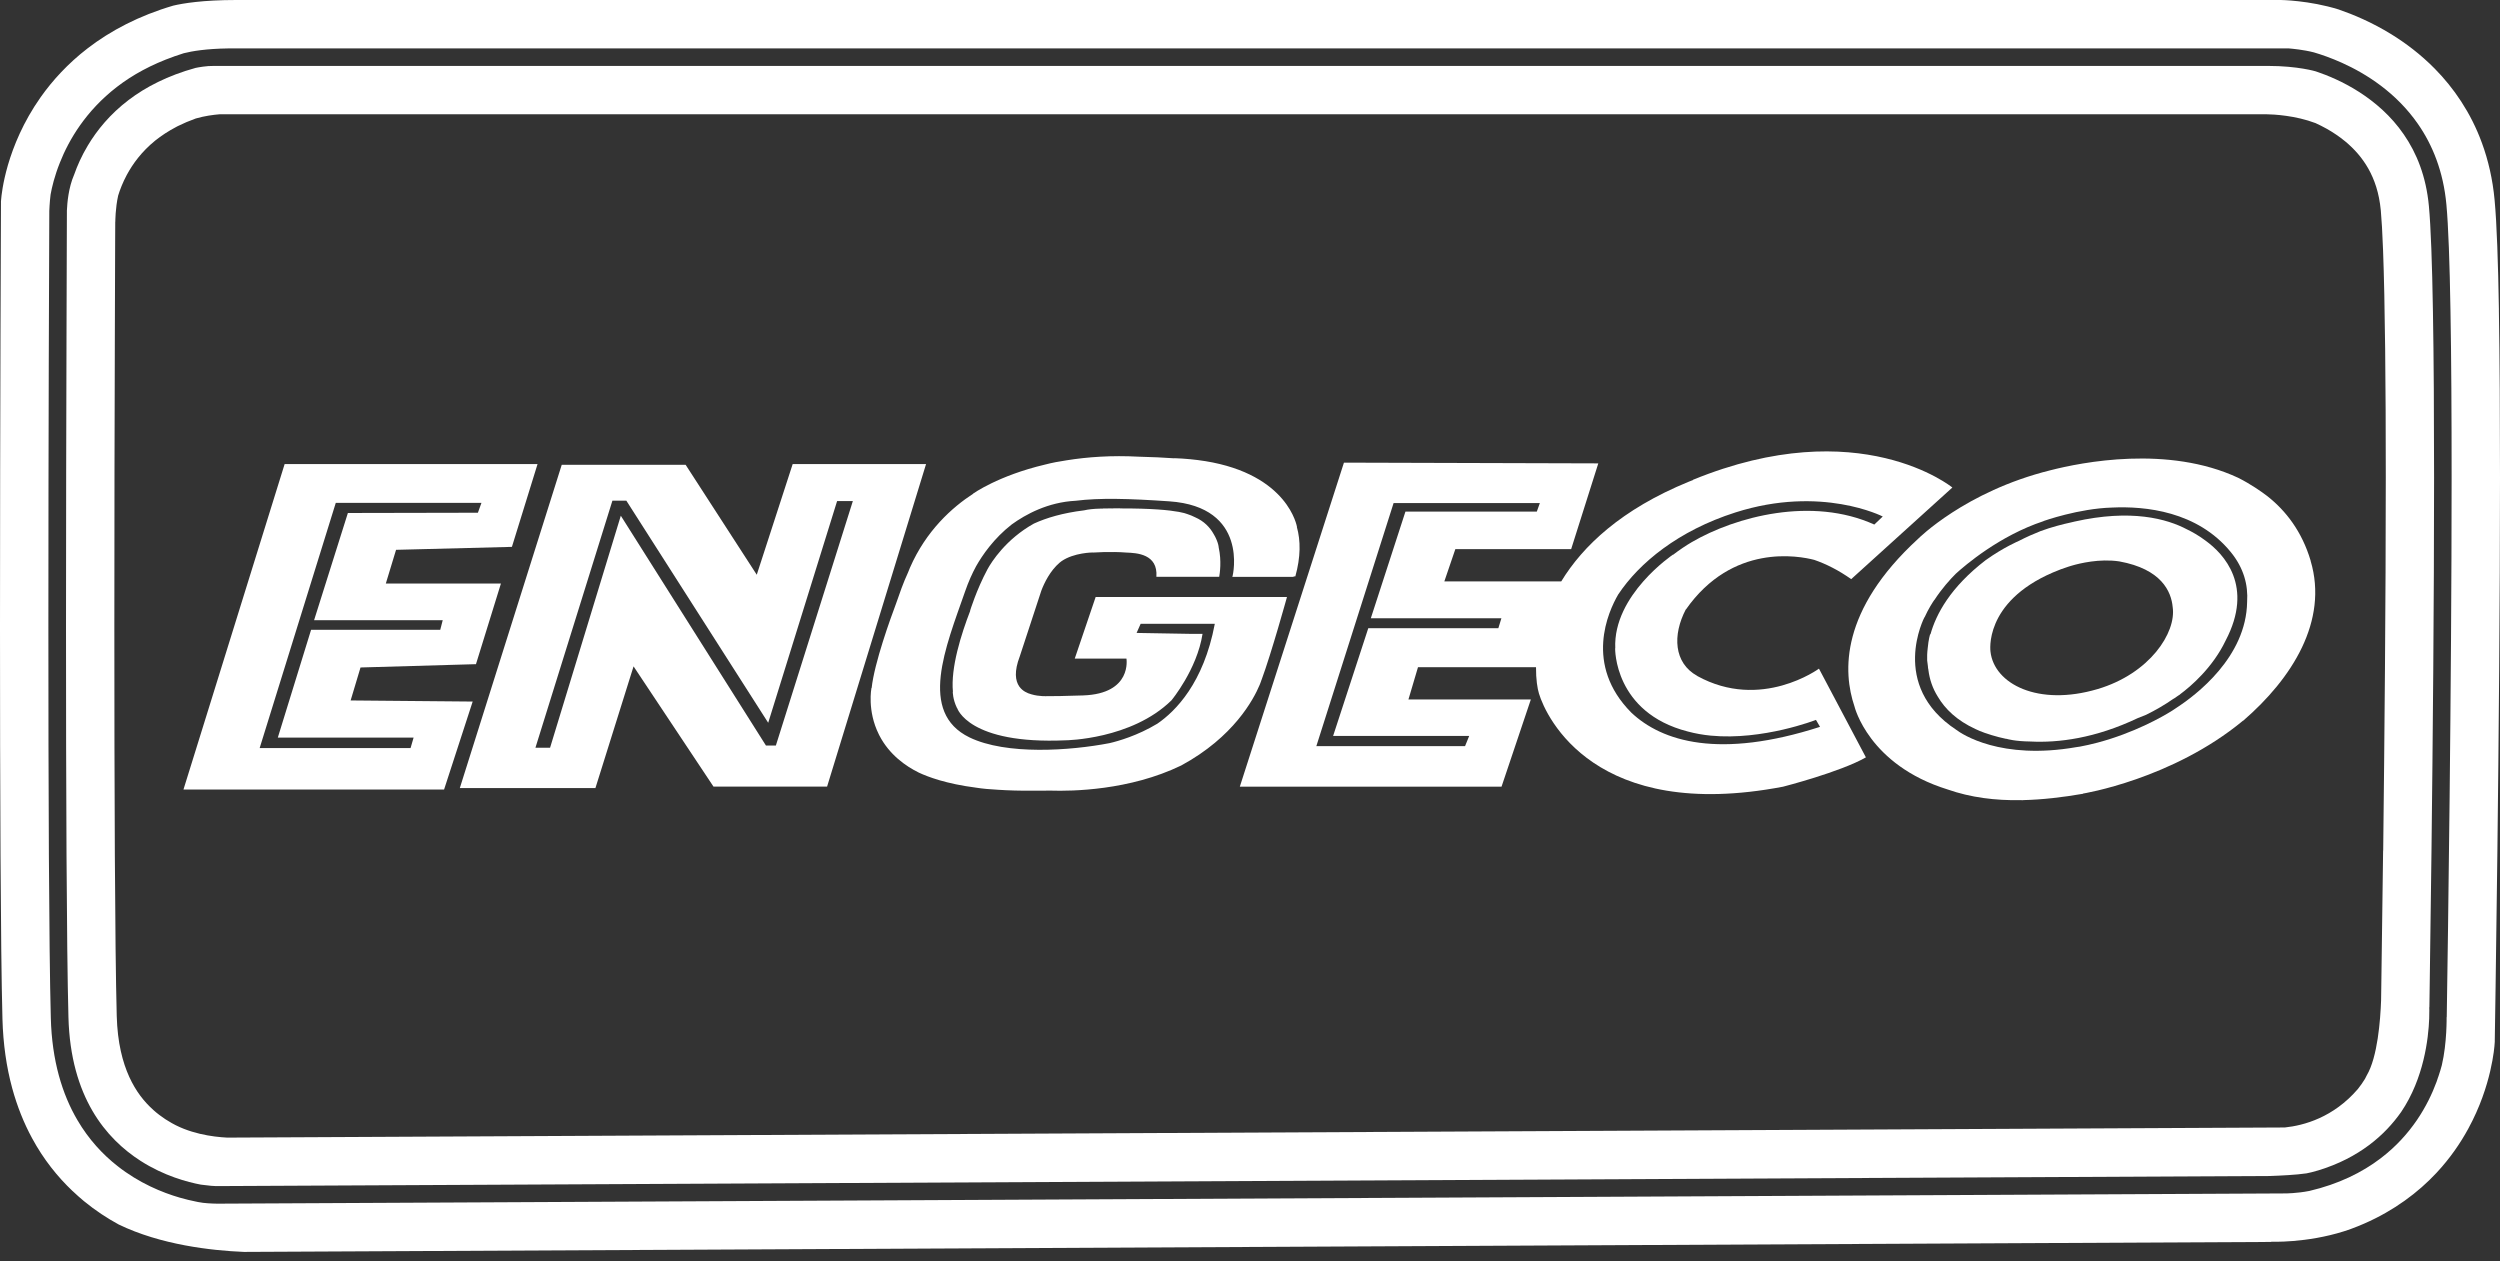 <svg width="111" height="56" viewBox="0 0 111 56" fill="none" xmlns="http://www.w3.org/2000/svg">
<rect x="0" y="0" width="111" height="56" fill="#333333" stroke="none"/>
<path d="M110.952 13.758C110.934 12.694 110.911 11.741 110.879 10.922C110.848 10.102 110.811 9.427 110.76 8.878C110.676 7.968 110.481 7.12 110.198 6.349C109.704 4.995 108.938 3.894 108.102 3.048C107.475 2.412 106.811 1.914 106.175 1.521C105.302 0.984 104.482 0.643 103.829 0.418C102.523 0.014 101.267 0 101.267 0H10.491C9.007 0 8.122 0.148 7.692 0.25C6.175 0.695 4.906 1.363 3.888 2.148C3.013 2.822 2.33 3.574 1.806 4.314C1.021 5.427 0.594 6.505 0.353 7.325C0.115 8.147 0.062 8.716 0.051 8.852L0.043 8.944V9.036C0.043 9.036 0 18.412 0 27.838C0 31.373 0.006 34.918 0.023 37.978C0.039 41.04 0.066 43.614 0.109 45.243C0.139 46.356 0.287 47.379 0.541 48.313C0.764 49.129 1.064 49.875 1.428 50.543C1.933 51.476 2.556 52.25 3.216 52.877C3.216 52.877 3.224 52.882 3.228 52.886C3.394 53.042 3.56 53.193 3.728 53.331C4.242 53.753 4.765 54.093 5.271 54.368C7.134 55.269 9.368 55.525 10.833 55.585L100.845 55.142L100.836 55.132C100.836 55.132 102.4 55.199 104.074 54.669C104.173 54.636 104.277 54.605 104.374 54.568C104.38 54.566 104.388 54.562 104.394 54.56C104.591 54.488 104.782 54.41 104.968 54.329C106.298 53.749 107.368 52.945 108.175 52.08C108.782 51.431 109.245 50.752 109.596 50.105C110.124 49.135 110.407 48.236 110.565 47.559C110.723 46.881 110.758 46.42 110.764 46.307L110.768 46.25V46.194C110.768 46.194 111 32.209 111 21.203C111 18.449 110.987 15.883 110.95 13.756L110.952 13.758ZM108.637 45.19L108.63 45.145C108.63 45.145 108.651 46.303 108.417 47.295C108.376 47.447 108.329 47.609 108.27 47.781C108.257 47.817 108.245 47.854 108.231 47.887H108.233C108.216 47.938 108.2 47.984 108.182 48.037C107.796 49.082 107.063 50.396 105.694 51.435C104.88 52.054 103.841 52.572 102.535 52.878C101.974 52.988 101.47 52.988 101.47 52.988H101.472L9.645 53.443H9.649C9.649 53.443 9.304 53.441 8.999 53.404C8.993 53.404 8.987 53.402 8.981 53.4C8.829 53.38 8.727 53.357 8.685 53.347C8.485 53.308 8.247 53.251 7.981 53.175C7.202 52.949 6.181 52.533 5.212 51.769C4.566 51.261 3.943 50.596 3.439 49.736C2.765 48.59 2.304 47.1 2.256 45.188C2.172 41.997 2.148 34.906 2.148 27.84C2.148 19.433 2.181 11.063 2.189 9.362C2.189 9.362 2.203 8.97 2.246 8.638C2.304 8.315 2.422 7.815 2.658 7.224C3.06 6.206 3.814 4.919 5.199 3.853C5.878 3.33 6.716 2.865 7.728 2.508L7.718 2.511C7.718 2.511 7.726 2.508 7.73 2.506C7.87 2.457 8.013 2.408 8.159 2.363C8.532 2.269 9.155 2.164 10.124 2.15H101.627C101.773 2.162 102.277 2.207 102.738 2.326C103.072 2.424 103.501 2.572 103.984 2.789C105.06 3.275 106.386 4.107 107.356 5.503C108.003 6.433 108.485 7.614 108.62 9.079C108.708 10.036 108.766 11.688 108.801 13.795C108.839 15.902 108.852 18.461 108.852 21.206C108.852 30.461 108.688 41.843 108.635 45.192L108.637 45.19Z" fill="white"/>
<path d="M107.843 9.149C107.72 7.825 107.296 6.79 106.727 5.966C106.161 5.142 105.444 4.531 104.736 4.078C104.036 3.63 103.345 3.345 102.824 3.17C102.824 3.17 102.031 2.927 100.701 2.927H9.499C9.173 2.92 8.808 2.99 8.684 3.015C7.441 3.359 6.47 3.863 5.714 4.437C4.884 5.068 4.306 5.782 3.9 6.46C3.623 6.921 3.429 7.364 3.293 7.753C3.293 7.755 3.291 7.757 3.289 7.761C3.037 8.343 2.984 9.03 2.972 9.325C2.972 9.333 2.972 9.341 2.97 9.347C2.97 9.372 2.97 9.399 2.97 9.427C2.97 9.454 2.97 9.47 2.97 9.47C2.97 9.745 2.968 10.147 2.966 10.661C2.963 11.686 2.957 13.153 2.953 14.912C2.943 18.431 2.931 23.13 2.931 27.838C2.931 34.902 2.955 41.995 3.039 45.166C3.086 46.951 3.507 48.293 4.101 49.316C4.697 50.34 5.47 51.047 6.245 51.545C7.286 52.212 8.333 52.488 8.915 52.597C8.974 52.605 9.046 52.613 9.118 52.621C9.118 52.621 9.12 52.621 9.122 52.621C9.302 52.648 9.464 52.658 9.581 52.662H9.596C9.686 52.662 9.745 52.662 9.759 52.662L100.795 52.214C101.226 52.199 101.951 52.166 102.41 52.097C102.482 52.082 102.554 52.068 102.63 52.048C102.726 52.023 102.822 51.998 102.913 51.97C102.917 51.97 102.919 51.97 102.923 51.968C103.841 51.689 104.581 51.295 105.185 50.843C105.786 50.394 106.251 49.885 106.612 49.371C107.624 47.875 107.823 46.098 107.856 45.233C107.856 45.118 107.86 44.993 107.862 44.858C107.862 44.76 107.858 44.706 107.858 44.706L107.864 44.741C107.868 44.462 107.874 44.145 107.878 43.794C107.899 42.313 107.928 40.224 107.958 37.79C108.016 32.926 108.073 26.69 108.073 21.204C108.073 18.463 108.059 15.908 108.022 13.807C107.987 11.708 107.928 10.059 107.843 9.149ZM105.81 37.765C105.78 40.194 105.751 42.282 105.73 43.762C105.726 44.002 105.722 44.223 105.72 44.43C105.689 45.291 105.565 46.94 105.083 47.748C105.05 47.805 105.025 47.856 105.005 47.902C104.911 48.055 104.806 48.207 104.687 48.355C103.601 49.617 102.292 49.972 101.445 50.06L10.089 50.51C9.452 50.478 8.358 50.338 7.462 49.766C7.417 49.736 7.376 49.713 7.339 49.691C7.157 49.57 6.978 49.437 6.808 49.283C6.4 48.916 6.034 48.459 5.738 47.811C5.445 47.162 5.216 46.305 5.183 45.108C5.142 43.557 5.115 40.993 5.099 37.949C5.083 34.902 5.077 31.365 5.077 27.837C5.077 23.132 5.087 18.435 5.099 14.916C5.105 13.157 5.109 11.692 5.113 10.667C5.113 10.348 5.115 10.071 5.117 9.843H5.12C5.12 9.843 5.12 9.243 5.247 8.681C5.327 8.421 5.449 8.103 5.628 7.769C5.9 7.265 6.29 6.732 6.89 6.243C7.157 6.029 7.472 5.82 7.843 5.626C7.86 5.618 7.88 5.607 7.899 5.597C8.138 5.478 8.403 5.365 8.692 5.261C9.075 5.15 9.46 5.097 9.77 5.072H100.593C100.974 5.077 101.923 5.13 102.81 5.466C102.97 5.54 103.136 5.622 103.304 5.716C103.589 5.876 103.874 6.068 104.138 6.286C104.536 6.618 104.884 7.009 105.155 7.489C105.425 7.972 105.632 8.55 105.708 9.345C105.743 9.727 105.78 10.344 105.808 11.11C105.851 12.262 105.882 13.762 105.901 15.485C105.921 17.207 105.929 19.15 105.929 21.201C105.929 26.671 105.87 32.9 105.814 37.761L105.81 37.765Z" fill="white"/>
<path d="M22.729 24.281L23.867 20.604H12.638L8.146 35.055H19.717L20.987 31.149L15.568 31.1L16.007 29.636L21.133 29.489L22.241 25.91H17.13L17.585 24.412L22.727 24.281H22.729ZM19.657 27.536L19.547 27.964H13.812L12.335 32.749H18.364L18.229 33.213H11.529L14.909 22.326H21.377L21.219 22.765L15.446 22.777L13.945 27.538H19.657V27.536Z" fill="white"/>
<path d="M35.195 20.604L33.6 25.519L30.442 20.637H24.941L20.416 34.99H26.437L28.13 29.587L31.678 34.924H36.723L41.117 20.604H35.194H35.195ZM34.447 33.102H34.008L27.564 22.898L24.423 33.2H23.773L27.191 22.23H27.81L34.108 32.092L37.168 22.246H37.867L34.449 33.1L34.447 33.102Z" fill="white"/>
<path d="M57.572 23.4H57.587C57.587 23.4 57.216 21.07 53.502 20.472C53.502 20.472 53.498 20.472 53.496 20.472C53.084 20.406 52.633 20.361 52.135 20.343L52.139 20.349C51.684 20.318 51.141 20.289 50.561 20.277C49.354 20.212 48.286 20.289 47.362 20.437C47.026 20.486 46.704 20.548 46.401 20.627C44.316 21.119 43.2 21.921 43.2 21.921H43.21C42.277 22.527 41.121 23.558 40.402 25.208C40.371 25.28 40.343 25.349 40.318 25.415C40.215 25.64 40.117 25.874 40.027 26.118C39.941 26.351 39.861 26.577 39.785 26.798C39.543 27.442 38.82 29.432 38.701 30.549L38.693 30.543C38.693 30.543 38.492 31.549 39.021 32.608C39.029 32.623 39.037 32.641 39.045 32.656C39.486 33.508 40.211 34.016 40.794 34.303C41.013 34.406 41.304 34.521 41.679 34.633C41.705 34.639 41.72 34.642 41.72 34.642H41.708C42.142 34.767 42.681 34.889 43.351 34.974C43.618 35.017 43.95 35.047 44.316 35.066C44.78 35.097 45.294 35.111 45.858 35.107C46.136 35.107 46.405 35.107 46.657 35.103C47.585 35.133 50.151 35.099 52.445 33.988C54.781 32.723 55.664 31.039 55.922 30.424C55.929 30.405 55.939 30.383 55.947 30.364C55.961 30.328 55.974 30.293 55.988 30.254C56.004 30.209 56.011 30.184 56.011 30.184V30.192C56.457 28.987 57.142 26.507 57.142 26.507H48.647L47.719 29.241H50.014C50.014 29.241 50.282 30.803 48.087 30.877C47.2 30.907 46.731 30.912 46.487 30.909C46.487 30.909 46.139 30.93 45.796 30.828C45.606 30.778 45.401 30.68 45.263 30.489C45.263 30.487 45.259 30.485 45.257 30.483C45.255 30.481 45.255 30.479 45.253 30.475C45.079 30.221 45.023 29.811 45.278 29.143L46.237 26.22C46.366 25.882 46.624 25.343 47.05 24.98C47.055 24.976 47.063 24.97 47.069 24.966C47.087 24.95 47.106 24.935 47.134 24.915C47.686 24.534 48.516 24.53 48.516 24.53V24.534C48.59 24.53 48.768 24.519 48.995 24.513C49.006 24.513 49.018 24.513 49.028 24.513C49.028 24.513 49.03 24.513 49.032 24.513C49.323 24.505 49.682 24.507 50.012 24.534C50.467 24.552 51.418 24.593 51.344 25.61H54.133C54.158 25.472 54.244 24.905 54.111 24.312C54.105 24.228 54.078 24.116 54.019 23.974C53.982 23.88 53.937 23.796 53.889 23.716C53.719 23.411 53.459 23.14 53.062 22.966C52.945 22.907 52.83 22.861 52.721 22.826C52.652 22.798 52.539 22.765 52.361 22.732C52.356 22.732 52.348 22.73 52.342 22.728C51.918 22.65 51.137 22.57 49.709 22.574L49.713 22.568C49.602 22.568 49.497 22.568 49.391 22.572L49.401 22.576C49.401 22.576 49.395 22.576 49.391 22.576C49.377 22.576 49.364 22.576 49.35 22.574C49.321 22.574 49.289 22.574 49.262 22.574C49.079 22.574 48.965 22.576 48.965 22.576L48.977 22.581C48.934 22.581 48.895 22.581 48.852 22.583C48.557 22.589 48.319 22.616 48.13 22.66C47.186 22.775 46.46 22.993 45.905 23.247C44.659 23.942 44.025 24.948 43.847 25.27C43.353 26.192 43.072 27.116 43.072 27.116H43.079C42.681 28.147 42.206 29.641 42.31 30.715H42.304C42.304 30.715 42.298 31.041 42.492 31.44H42.499C42.499 31.44 42.995 33.065 47.325 32.869C47.325 32.869 50.239 32.836 52.012 31.096C52.012 31.096 53.147 29.729 53.393 28.143H52.836L50.465 28.102L50.645 27.696H53.934V27.714C53.439 30.321 52.201 31.573 51.387 32.131C50.51 32.66 49.651 32.906 49.26 32.996C47.528 33.33 44.681 33.535 43.044 32.74C40.765 31.633 41.986 28.737 42.849 26.263C42.997 25.835 43.163 25.464 43.337 25.144C43.612 24.657 44.124 23.905 44.923 23.284C45.542 22.837 46.528 22.296 47.76 22.234C48.817 22.101 50.123 22.136 51.914 22.259C55.463 22.503 54.73 25.563 54.73 25.563L54.715 25.612H57.433C57.433 25.612 57.435 25.606 57.439 25.593H57.513C57.753 24.728 57.751 24.003 57.58 23.396L57.572 23.4Z" fill="white"/>
<path d="M75.358 30.01C74.317 29.436 74.253 28.2 74.852 27.053V27.065C76.915 24.116 79.869 24.681 80.551 24.858C81.084 25.042 81.635 25.319 82.193 25.714L86.685 21.646C86.685 21.646 82.568 18.277 75.165 21.304L75.175 21.312C75.11 21.337 75.05 21.359 74.985 21.386C71.987 22.613 70.275 24.245 69.32 25.813H64.129L64.617 24.382H69.759L70.964 20.574L59.671 20.541L55.048 34.928H66.668L67.97 31.055H62.535L62.959 29.623H68.199C68.195 30.16 68.261 30.571 68.33 30.795C68.656 31.869 70.835 36.523 79.168 34.929C79.168 34.929 81.707 34.279 82.846 33.627L80.762 29.688C80.762 29.688 78.19 31.576 75.358 30.014V30.01ZM66.525 27.891H60.752L59.19 32.676H65.232L65.049 33.127H58.446L61.875 22.337H68.369L68.234 22.716H62.401L60.864 27.452H66.662L66.527 27.891H66.525ZM72.429 31.639C70.324 29.516 71.406 27.155 71.847 26.397C72.778 24.993 74.522 23.56 77.051 22.753C80.875 21.533 83.594 22.933 83.594 22.933L83.219 23.29C80.451 22.036 77.067 22.933 75.114 24.071C74.849 24.226 74.567 24.417 74.282 24.634V24.624C74.282 24.624 71.612 26.415 71.718 28.786L71.712 28.782C71.712 28.782 71.653 31.633 74.936 32.478C75.27 32.568 75.614 32.629 75.958 32.662C78.272 32.885 80.629 31.963 80.629 31.963L80.809 32.272C76.344 33.711 73.792 32.928 72.427 31.637L72.429 31.639Z" fill="white"/>
<path d="M97.922 24.001C97.609 23.766 97.312 23.606 97.117 23.512C96.211 23.03 94.619 22.593 92.106 23.159C92.061 23.169 92.02 23.178 91.977 23.19C91.547 23.282 91.075 23.407 90.602 23.581C90.303 23.698 89.975 23.842 89.634 24.018C89.634 24.018 88.966 24.299 88.173 24.864C86.601 26.067 85.958 27.27 85.71 28.174L85.697 28.156C85.697 28.156 85.624 28.398 85.591 28.773C85.564 28.992 85.56 29.178 85.566 29.324C85.572 29.395 85.582 29.465 85.593 29.533C85.595 29.556 85.599 29.578 85.601 29.602C85.601 29.631 85.603 29.658 85.607 29.687H85.613C85.617 29.711 85.619 29.736 85.623 29.762C85.675 30.162 85.804 30.562 86.042 30.937C86.361 31.476 86.882 31.99 87.718 32.373C87.718 32.373 87.972 32.505 88.437 32.642C88.64 32.705 88.855 32.759 89.085 32.808L89.069 32.798C89.069 32.798 89.106 32.81 89.177 32.826C89.241 32.837 89.304 32.851 89.37 32.863C89.55 32.892 89.809 32.919 90.149 32.923C91.382 32.986 93.02 32.787 94.924 31.881C95.043 31.834 95.162 31.789 95.285 31.738C95.707 31.531 96.119 31.293 96.51 31.019V31.025C96.51 31.025 96.584 30.978 96.711 30.887C96.74 30.867 96.77 30.849 96.799 30.83H96.791C97.272 30.474 98.24 29.648 98.818 28.441C100.088 26.022 98.742 24.596 97.928 24.006L97.922 24.001ZM93.129 30.596C90.493 31.377 88.54 30.367 88.378 28.936C88.378 28.936 88.052 26.754 91.145 25.42C91.387 25.315 91.62 25.229 91.842 25.159C91.842 25.159 91.86 25.155 91.887 25.145C91.921 25.133 91.956 25.123 91.989 25.114C92.331 25.014 93.213 24.795 94.096 24.926C95.973 25.266 96.404 26.268 96.467 26.953C96.635 28.09 95.449 29.908 93.131 30.596H93.129Z" fill="white"/>
<path d="M102.594 24.899C102.207 23.599 101.496 22.679 100.668 22.027C100.408 21.829 99.944 21.501 99.375 21.214C96.26 19.761 92.439 20.519 91.023 20.884C87.254 21.822 85.162 23.925 85.162 23.925C81.696 27.106 81.821 29.836 82.338 31.363C82.342 31.379 82.967 33.963 86.474 35.052C87.498 35.41 88.585 35.547 89.738 35.527C89.767 35.527 89.794 35.529 89.826 35.529V35.525C90.679 35.505 91.57 35.402 92.495 35.242L92.478 35.236C92.478 35.236 96.448 34.601 99.59 31.998V32.006C101.771 30.127 103.385 27.565 102.592 24.903L102.594 24.899ZM99.772 26.727C99.735 29.176 97.506 30.863 96.612 31.442C96.559 31.479 96.51 31.512 96.467 31.539C95.989 31.844 94.739 32.543 93.145 32.969C93.122 32.976 93.101 32.98 93.077 32.986C92.841 33.049 92.597 33.103 92.347 33.15C92.294 33.16 92.245 33.164 92.194 33.172C88.824 33.761 87.099 32.586 86.861 32.406C83.859 30.43 85.447 27.403 85.447 27.403V27.417C85.625 27.024 85.814 26.737 85.885 26.635L85.881 26.649C86.217 26.132 86.588 25.723 86.834 25.477C87.24 25.106 88.775 23.786 90.73 23.14L90.745 23.13C90.745 23.13 92.3 22.577 93.772 22.536C95.247 22.466 97.557 22.695 99.041 24.505C99.627 25.221 99.822 25.979 99.772 26.723V26.727Z" fill="white"/>
</svg>
